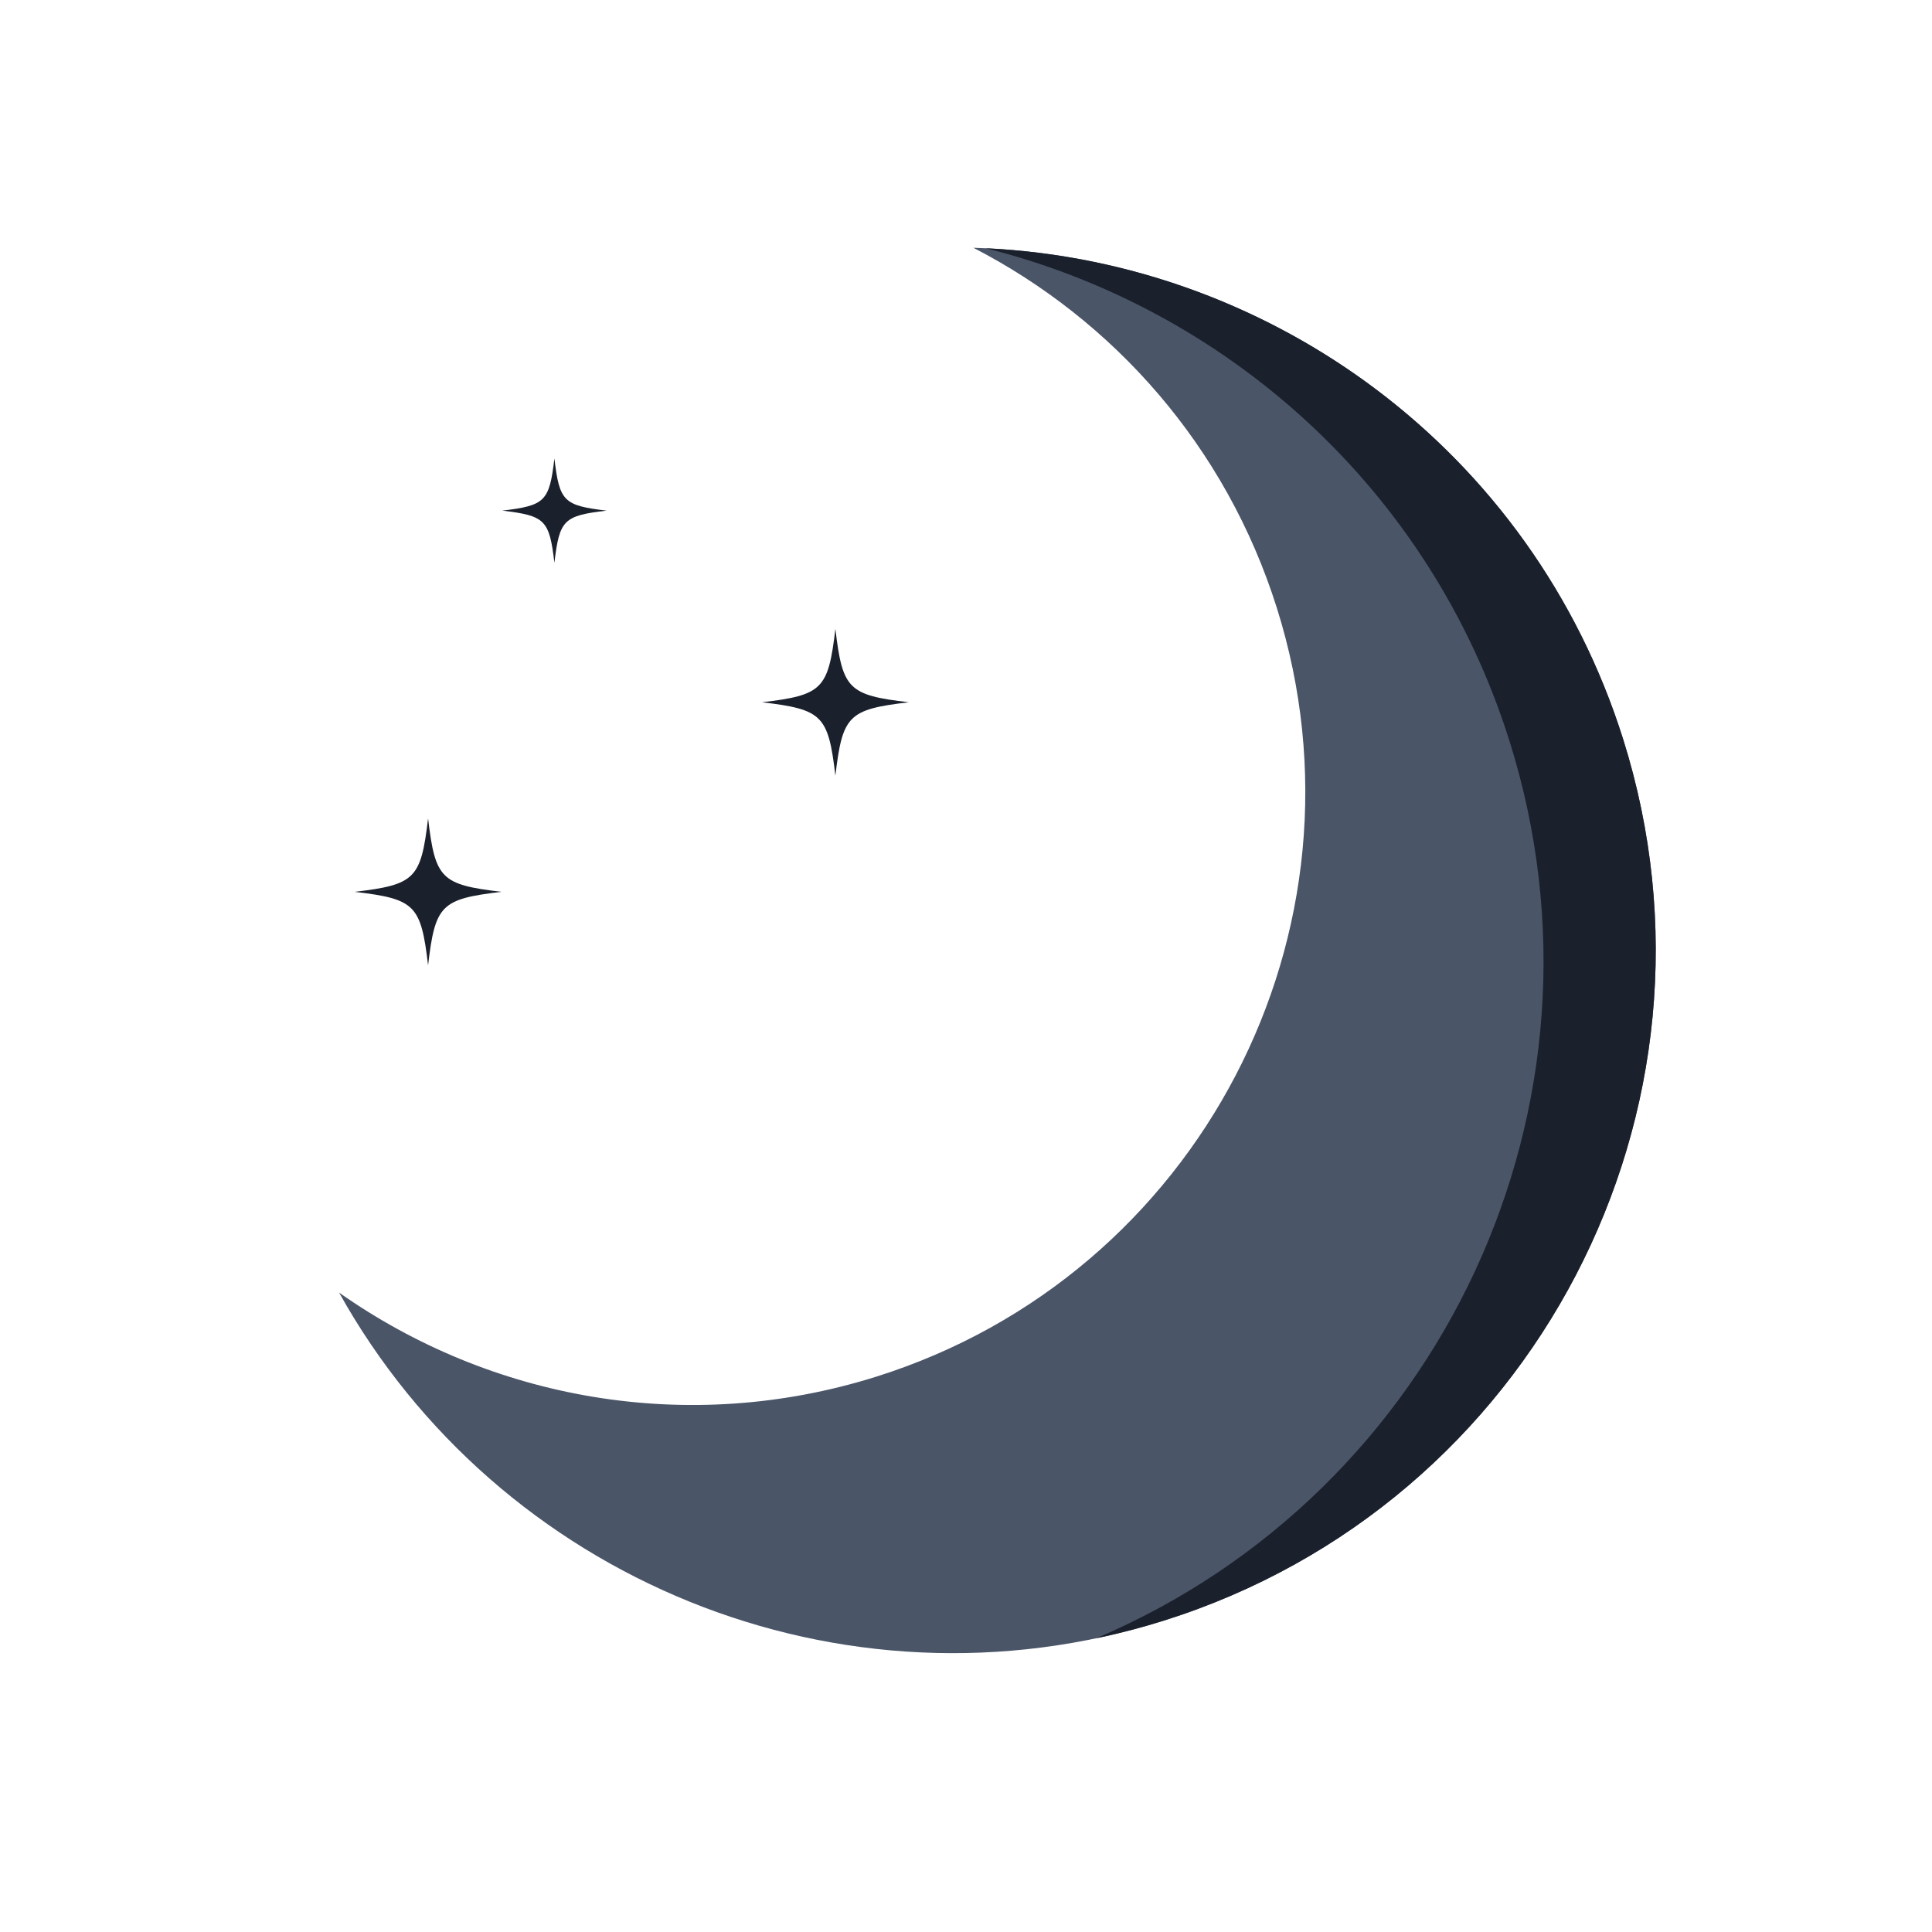 <svg xmlns="http://www.w3.org/2000/svg" xmlns:xlink="http://www.w3.org/1999/xlink" width="500" zoomAndPan="magnify" viewBox="0 0 375 375" height="500" preserveAspectRatio="xMidYMid meet" version="1.2"><defs><clipPath id="2adc18182f"><path d="M 65 48 L 322 48 L 322 321 L 65 321 Z M 65 48 "/></clipPath><clipPath id="e6017ad898"><path d="M 98.477 354.676 L 18.766 101.426 L 276.312 20.363 L 356.02 273.617 Z M 98.477 354.676 "/></clipPath><clipPath id="bad25bca0a"><path d="M 98.477 354.676 L 18.766 101.426 L 276.312 20.363 L 356.02 273.617 Z M 98.477 354.676 "/></clipPath><clipPath id="fdc926dcfc"><path d="M 191 48 L 322 48 L 322 318 L 191 318 Z M 191 48 "/></clipPath><clipPath id="14da3579fb"><path d="M 98.477 354.676 L 18.766 101.426 L 276.312 20.363 L 356.02 273.617 Z M 98.477 354.676 "/></clipPath><clipPath id="dbb31b0d70"><path d="M 98.477 354.676 L 18.766 101.426 L 276.312 20.363 L 356.02 273.617 Z M 98.477 354.676 "/></clipPath><clipPath id="34a9069172"><path d="M 68.84 158.855 L 97.34 158.855 L 97.34 187.355 L 68.84 187.355 Z M 68.84 158.855 "/></clipPath><clipPath id="9694cba507"><path d="M 147.898 122.059 L 176.398 122.059 L 176.398 150.559 L 147.898 150.559 Z M 147.898 122.059 "/></clipPath><clipPath id="9fc375716a"><path d="M 97.484 88.988 L 117.734 88.988 L 117.734 109.238 L 97.484 109.238 Z M 97.484 88.988 "/></clipPath></defs><g id="af44d53ba4"><g clip-rule="nonzero" clip-path="url(#2adc18182f)"><g clip-rule="nonzero" clip-path="url(#e6017ad898)"><g clip-rule="nonzero" clip-path="url(#bad25bca0a)"><path style=" stroke:none;fill-rule:evenodd;fill:#4a5568;fill-opacity:1;" d="M 65.816 250.891 C 95.102 271.531 133.336 278.773 170.113 267.199 C 232.723 247.492 267.555 180.66 247.852 118.051 C 237.945 86.582 216.137 62.129 188.941 48.094 C 245.379 49.758 297.168 86.645 315.062 143.508 C 337.664 215.312 297.715 291.957 225.91 314.559 C 163.121 334.32 96.633 306.258 65.816 250.891 Z M 65.816 250.891 "/></g></g></g><g clip-rule="nonzero" clip-path="url(#fdc926dcfc)"><g clip-rule="nonzero" clip-path="url(#14da3579fb)"><g clip-rule="nonzero" clip-path="url(#dbb31b0d70)"><path style=" stroke:none;fill-rule:evenodd;fill:#1a202c;fill-opacity:1;" d="M 212.754 317.996 C 279.582 289.633 315.23 214.488 292.988 143.824 C 277.531 94.715 237.922 59.848 191.344 48.184 C 246.844 50.809 297.422 87.449 315.062 143.508 C 337.664 215.312 297.715 291.957 225.91 314.559 C 221.539 315.934 217.152 317.078 212.754 317.996 Z M 212.754 317.996 "/></g></g></g><g clip-rule="nonzero" clip-path="url(#34a9069172)"><path style=" stroke:none;fill-rule:nonzero;fill:#1a202c;fill-opacity:1;" d="M 83.09 158.855 C 81.699 170.59 80.574 171.715 68.84 173.105 C 68.863 173.105 68.887 173.109 68.91 173.113 C 80.578 174.496 81.703 175.645 83.09 187.355 C 84.477 175.621 85.602 174.492 97.34 173.105 C 85.602 171.715 84.477 170.59 83.09 158.855 Z M 83.09 158.855 "/></g><g clip-rule="nonzero" clip-path="url(#9694cba507)"><path style=" stroke:none;fill-rule:nonzero;fill:#1a202c;fill-opacity:1;" d="M 162.148 122.059 C 160.758 133.793 159.633 134.922 147.898 136.309 C 147.922 136.312 147.945 136.316 147.973 136.316 C 159.637 137.703 160.762 138.848 162.148 150.559 C 163.535 138.824 164.664 137.699 176.398 136.309 C 164.664 134.922 163.535 133.793 162.148 122.059 Z M 162.148 122.059 "/></g><g clip-rule="nonzero" clip-path="url(#9fc375716a)"><path style=" stroke:none;fill-rule:nonzero;fill:#1a202c;fill-opacity:1;" d="M 107.609 88.988 C 106.621 97.324 105.82 98.125 97.484 99.113 C 97.5 99.113 97.52 99.117 97.535 99.117 C 105.824 100.102 106.625 100.918 107.609 109.238 C 108.594 100.898 109.395 100.098 117.734 99.113 C 109.395 98.125 108.594 97.324 107.609 88.988 Z M 107.609 88.988 "/></g></g></svg>